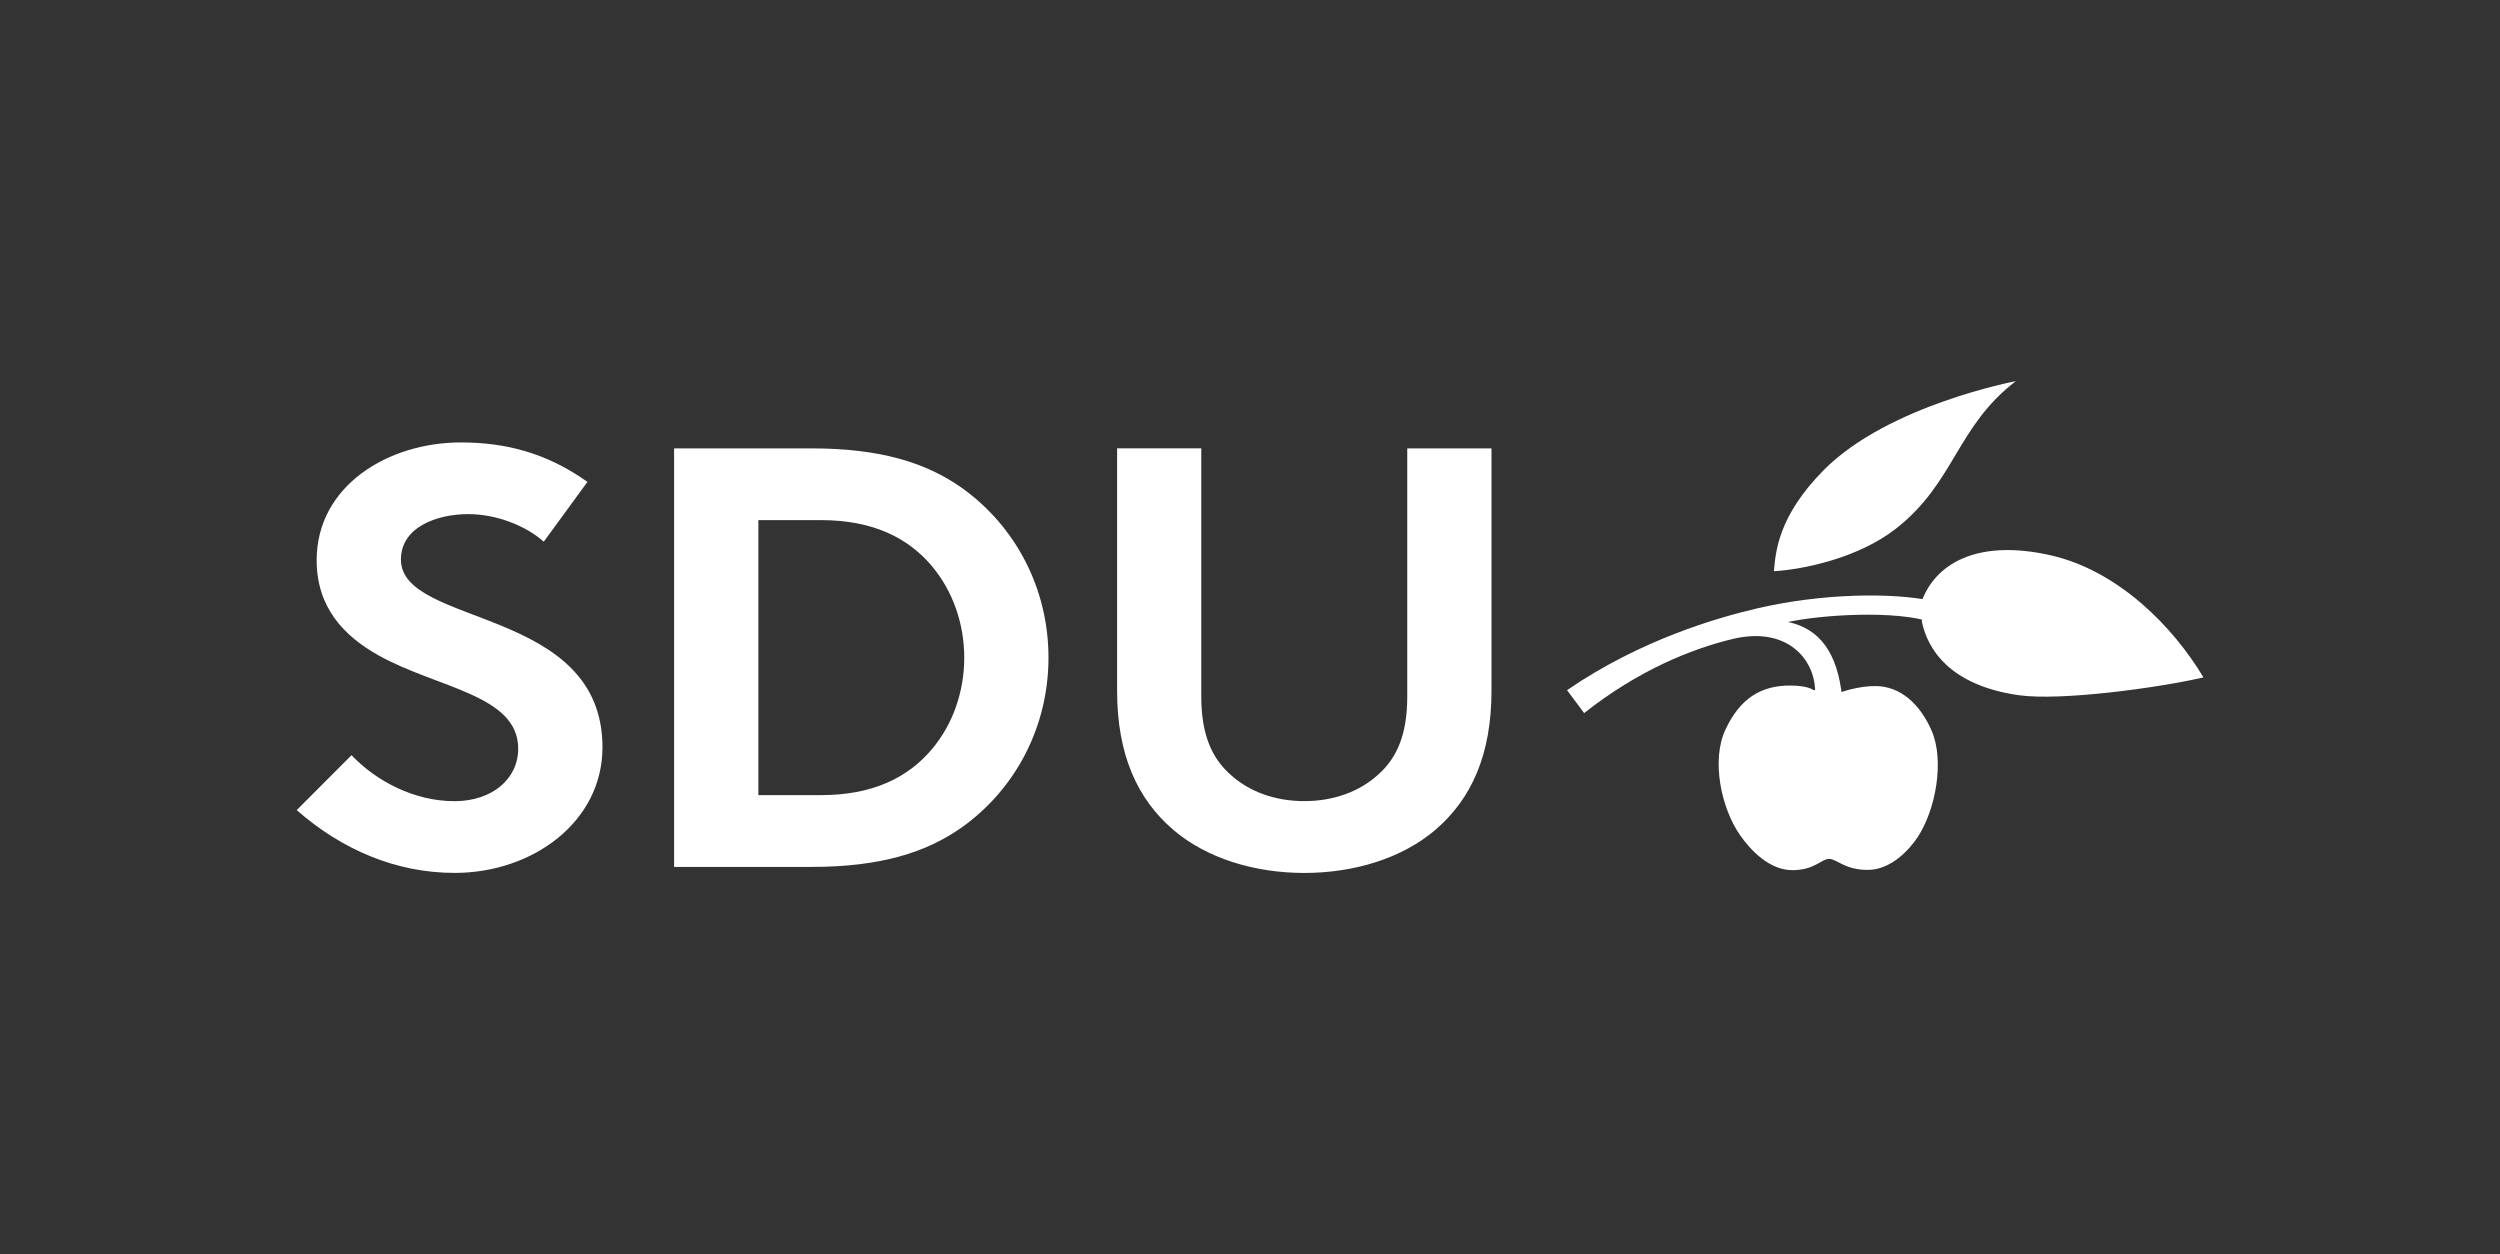 <?xml version="1.0" encoding="UTF-8"?>
<svg id="Layer_1" data-name="Layer 1" xmlns="http://www.w3.org/2000/svg" viewBox="0 0 484.13 242.86">
  <rect x="0" y="0" width="484.13" height="242.86" fill="#333333" stroke="none"/>
  <defs>
    <style>
      .cls-1 {
        fill: #fff;
        fill-rule: evenodd;
      }
    </style>
  </defs>
  <path class="cls-1" d="m68.08,146.24c4.83,5.09,12.2,8.91,19.93,8.91,7.26,0,12.34-4.28,12.34-10.18,0-10.43-15.71-11.7-27.07-18.07-6.65-3.71-11.96-9.26-11.96-18.4,0-14.48,13.9-22.82,27.91-22.82,8.58,0,16.56,1.97,24.53,7.64l-8.46,11.58c-3.38-3.02-9.06-5.34-14.61-5.34-6.16,0-13.05,2.55-13.05,8.8,0,13.08,39.03,9.04,39.03,36.36,0,14.36-13.42,24.32-28.64,24.32-11.36,0-21.87-4.52-30.57-12.16l10.63-10.65m89.04-59.4c13.41,0,22.23,2.78,29.12,7.64,10.39,7.41,16.79,19.45,16.79,32.88s-6.4,25.48-16.79,32.88c-6.89,4.86-15.71,7.65-29.12,7.65h-26.59v-81.04h26.59Zm23.44,22.92c-4.72-5.67-11.6-9.03-21.63-9.03h-12.08v53.26h12.08c10.03,0,16.91-3.35,21.63-9.02,3.87-4.64,6.16-10.89,6.16-17.6s-2.3-12.97-6.16-17.6Zm46.63,50.94c-7.01-6.02-10.87-14.59-10.87-26.97v-46.9h16.3v48.06c0,7.4,2.07,11.92,5.57,15.05,3.62,3.36,8.69,5.21,14.38,5.21s10.75-1.85,14.39-5.21c3.5-3.12,5.55-7.64,5.55-15.05v-48.04h16.31v46.9c0,12.38-3.86,20.95-10.87,26.97-6.53,5.56-15.83,8.34-25.37,8.34s-18.85-2.78-25.37-8.34m144.97-40.24c1.08,5.11,5.27,12.25,18.76,14.16,8.11,1.14,26.96-1.41,35.75-3.45-5.83-9.77-16.44-20.65-29.56-23.64-13.2-3-21.91.85-24.96,8.76m-21.04,17.31s-.97-.81-4.28-.85c-5.83-.07-9.91,2.49-12.74,8.57-2.73,5.87-.85,15.09,2.85,20.41,2.09,3,5.75,6.77,10.11,6.77s5.6-2.18,7.13-2.18,2.96,2.13,7.5,2.13,8.13-4.04,9.63-6.32c3.5-5.27,5.26-14.83,2.72-20.65-2.2-5.06-5.95-8.57-10.79-8.63-3.47-.04-6.8,1.21-6.8,1.21"/>
  <path class="cls-1" d="m374.16,120.51v-4.16c-7.78-1.63-21.38-1.48-34.12,1.52-7.39,1.75-22.24,5.95-36.58,15.78l3.31,4.44c10.4-8.22,20.67-12.41,28.8-14.36,10.8-2.58,16.52,4.35,15.9,11.4h5.27c-.86-8.72-4.36-13.38-10.48-14.68,6.55-1.42,20.92-2.33,27.9.07m-20.89-29.59c12.46-12.49,37.1-17.12,37.1-17.12-11.56,8.84-11.8,19.7-23.32,28.64-7.29,5.66-17.91,7.83-23.53,8.17.33-3.42.63-10.54,9.75-19.69"/>
</svg>
